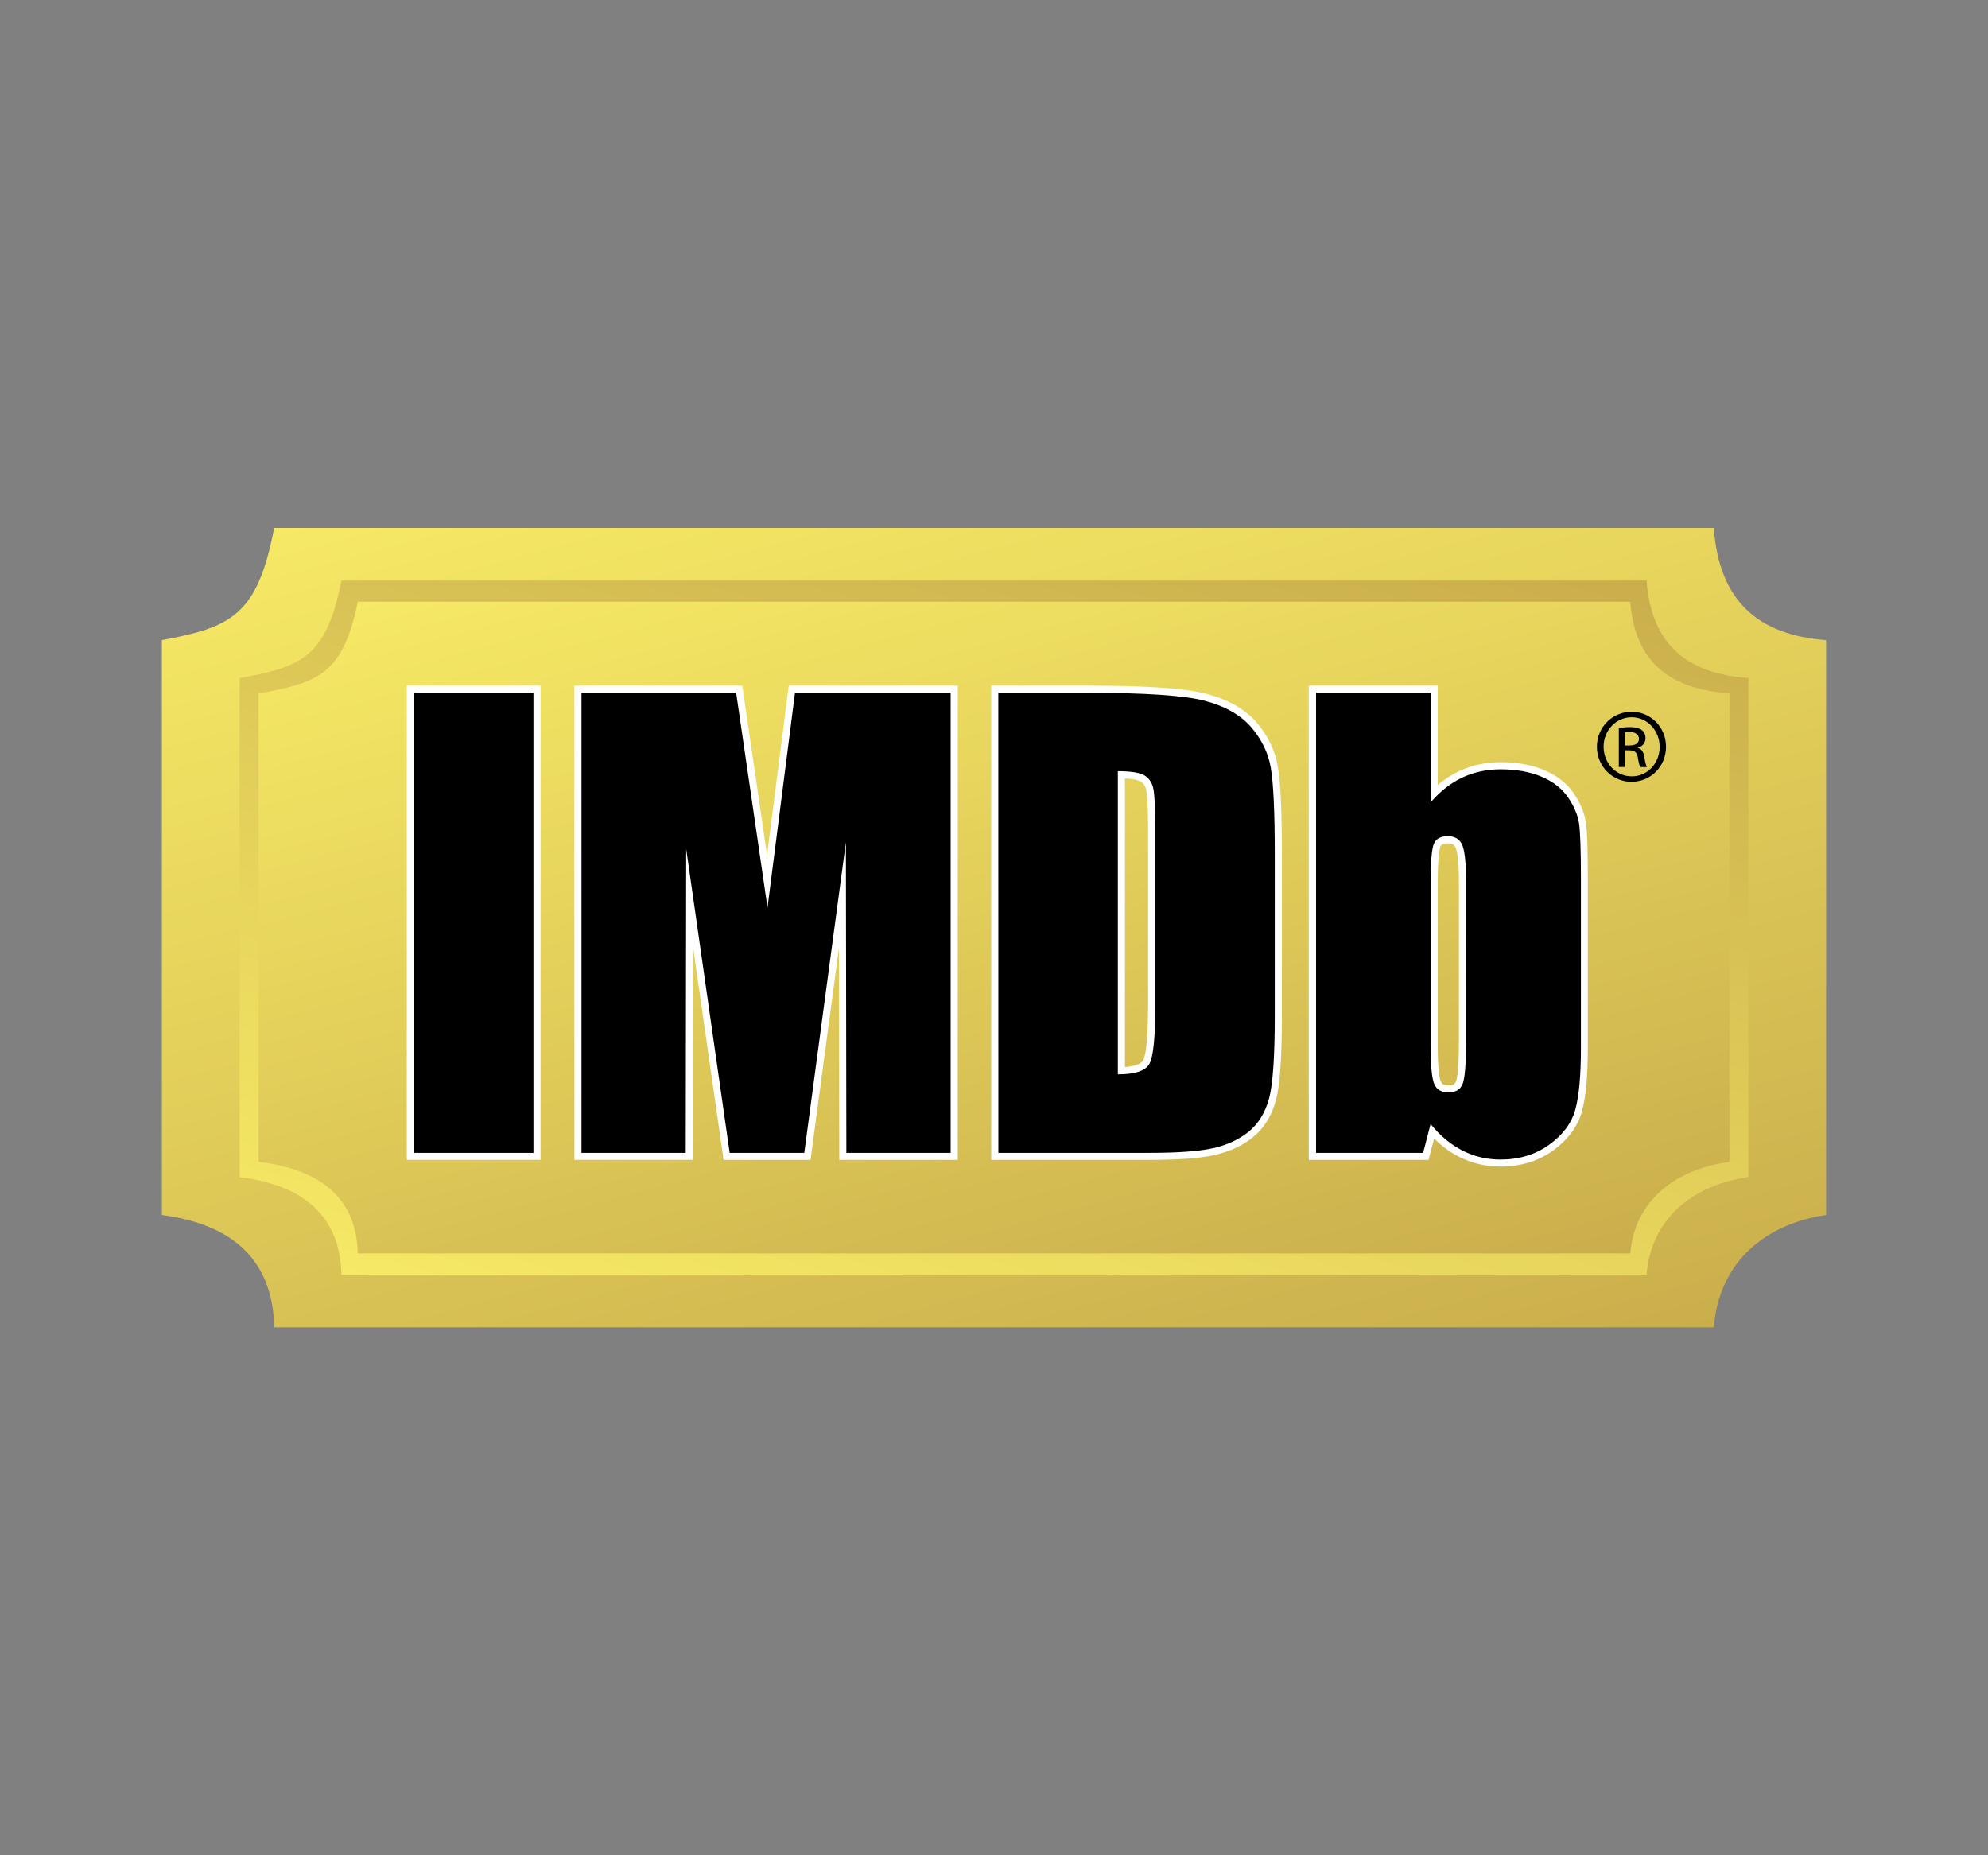<?xml version="1.0" encoding="utf-8"?>
<!-- Generator: Adobe Illustrator 23.0.1, SVG Export Plug-In . SVG Version: 6.00 Build 0)  -->
<svg version="1.1" id="Layer_1" xmlns="http://www.w3.org/2000/svg" xmlns:xlink="http://www.w3.org/1999/xlink" x="0px" y="0px"
	 viewBox="0 0 300 280" style="enable-background:new 0 0 300 280;" xml:space="preserve">
<rect x="0" y="0" width="300" height="280" fill="#808080" stroke="none"/>
<style type="text/css">
	.st0{fill-rule:evenodd;clip-rule:evenodd;fill:url(#SVGID_1_);}
	.st1{fill-rule:evenodd;clip-rule:evenodd;fill:url(#SVGID_2_);}
	.st2{fill-rule:evenodd;clip-rule:evenodd;fill:url(#SVGID_3_);}
	.st3{fill-rule:evenodd;clip-rule:evenodd;fill:#FFFFFF;}
	.st4{fill-rule:evenodd;clip-rule:evenodd;}
</style>
<g>
	<linearGradient id="SVGID_1_" gradientUnits="userSpaceOnUse" x1="127.644" y1="56.561" x2="172.359" y2="223.435">
		<stop  offset="0" style="stop-color:#F6E965"/>
		<stop  offset="1" style="stop-color:#CAAE4C"/>
	</linearGradient>
	<path class="st0" d="M24.43,183.37V96.61c10.39-1.94,14.42-3.67,16.94-16.93h217.25c0.8,10.96,6.57,16.14,16.95,16.93v86.76
		c-8.09,1.19-14.4,5.77-16.38,13.47h0v0c-0.28,1.1-0.47,2.25-0.57,3.48H41.38C41.17,189.93,34.82,184.73,24.43,183.37z"/>
	<linearGradient id="SVGID_2_" gradientUnits="userSpaceOnUse" x1="130.311" y1="213.469" x2="169.69" y2="66.505">
		<stop  offset="0" style="stop-color:#F6E965"/>
		<stop  offset="1" style="stop-color:#CAAE4C"/>
	</linearGradient>
	<path class="st1" d="M51.52,87.62c-2.28,11.53-5.94,13.03-15.36,14.71v75.32c9.42,1.18,15.18,5.7,15.36,14.72h196.95
		c0.72-8.53,6.99-13.53,15.37-14.72v-75.32c-9.43-0.67-14.65-5.18-15.37-14.71H51.52z"/>
	<linearGradient id="SVGID_3_" gradientUnits="userSpaceOnUse" x1="131.275" y1="70.11" x2="168.723" y2="209.869">
		<stop  offset="0" style="stop-color:#F6E965"/>
		<stop  offset="1" style="stop-color:#CAAE4C"/>
	</linearGradient>
	<path class="st2" d="M53.99,90.82c-2.22,10.82-5.8,12.23-14.97,13.82v70.71c9.18,1.11,14.79,5.34,14.97,13.82h192.02
		c0.69-8.01,6.81-12.71,14.97-13.82v-70.71c-9.18-0.64-14.27-4.88-14.97-13.82L53.99,90.82z"/>
	<path class="st3" d="M226.42,176.06c-2.2,0-4.28-0.49-6.19-1.45c-1.36-0.69-2.64-1.62-3.82-2.79l-0.63,2.43l-0.21,0.8h-18.07
		v-71.57h19.46v15.01c0.99-0.85,2.08-1.57,3.26-2.13c1.92-0.88,4-1.33,6.2-1.33c2.5,0,4.73,0.4,6.61,1.2
		c1.94,0.83,3.44,2.01,4.46,3.51c1,1.48,1.62,2.95,1.83,4.39c0.2,1.37,0.29,4.19,0.29,8.38v25.61c0,4.32-0.29,7.46-0.89,9.6
		c-0.61,2.26-2.07,4.25-4.34,5.9C232.16,175.24,229.47,176.06,226.42,176.06L226.42,176.06z M218.46,127.28
		c-0.89,0-1.03,0.34-1.1,0.51c-0.12,0.29-0.4,1.42-0.4,5.52v24.45c0,3.79,0.29,5.03,0.46,5.44c0.14,0.33,0.37,0.62,1.16,0.62
		c0.84,0,1.03-0.32,1.15-0.63c0.16-0.43,0.43-1.78,0.43-5.99V133.3c0-3.63-0.3-4.9-0.48-5.33
		C219.51,127.55,219.23,127.28,218.46,127.28L218.46,127.28z M173.36,175.05h-23.78v-71.57h14.54c8.88,0,14.74,0.4,17.92,1.23
		c3.27,0.86,5.8,2.29,7.54,4.27c1.72,1.99,2.81,4.22,3.24,6.64c0.42,2.33,0.62,6.71,0.62,13.41v24.32c0,6.37-0.3,10.55-0.92,12.78
		c-0.64,2.31-1.79,4.16-3.42,5.48c-1.58,1.28-3.54,2.2-5.83,2.71C181.03,174.82,177.79,175.05,173.36,175.05L173.36,175.05z
		 M169.76,117.49v43.55c1.47-0.11,2.44-0.46,2.74-0.99c0.22-0.4,0.75-1.99,0.75-7.99v-27.03c0-3.8-0.15-5.26-0.28-5.81
		c-0.13-0.61-0.4-1.01-0.85-1.27C171.87,117.79,171.26,117.56,169.76,117.49L169.76,117.49z M144.53,175.05h-17.88v-1.07L126.61,143
		l-4.17,31.12l-0.13,0.93h-13.12l-0.13-0.92l-4.46-31.13l-0.05,30.98l0,1.07H86.68v-71.57h25.34l0.13,0.92l0.73,5.01
		c0.47,3.26,0.95,6.52,1.43,9.78l1.44,9.88l3.16-24.65l0.12-0.94h25.5L144.53,175.05L144.53,175.05L144.53,175.05z M81.57,175.05
		H61.39v-71.57h20.18V175.05z"/>
	<path class="st4" d="M62.46,104.56H80.5v69.43H62.46V104.56L62.46,104.56z M143.46,104.56v69.43h-15.74l-0.07-46.87l-6.28,46.87
		h-11.26l-6.56-45.87l-0.07,45.87H87.75v-69.43h23.34c0.62,4.22,1.33,9.15,2.16,14.79l2.57,17.63l4.15-32.42H143.46L143.46,104.56z
		 M168.69,116.39v45.75c2.57,0,4.16-0.52,4.75-1.57c0.59-1.05,0.89-3.89,0.89-8.52v-27.03c0-3.15-0.1-5.17-0.3-6.05
		c-0.2-0.89-0.65-1.54-1.35-1.96C171.97,116.6,170.64,116.39,168.69,116.39L168.69,116.39z M150.65,104.56h13.47
		c8.7,0,14.58,0.4,17.65,1.2c3.07,0.8,5.4,2.12,7,3.94c1.59,1.84,2.59,3.87,2.99,6.12c0.4,2.25,0.61,6.65,0.61,13.22v24.32
		c0,6.23-0.3,10.4-0.88,12.5c-0.59,2.1-1.6,3.74-3.06,4.94c-1.46,1.18-3.25,2.01-5.39,2.49c-2.14,0.47-5.36,0.7-9.67,0.7h-22.71
		L150.65,104.56L150.65,104.56L150.65,104.56z M221.24,133.3c0-2.93-0.19-4.84-0.57-5.75c-0.38-0.9-1.11-1.35-2.21-1.35
		c-1.08,0-1.77,0.4-2.09,1.17c-0.32,0.78-0.48,2.76-0.48,5.92v24.45c0,3.05,0.18,5,0.54,5.85c0.36,0.86,1.08,1.28,2.15,1.28
		c1.1,0,1.81-0.43,2.15-1.32c0.34-0.89,0.5-3.01,0.5-6.37L221.24,133.3L221.24,133.3z M215.9,104.56v16.53
		c1.43-1.67,3.03-2.92,4.79-3.75c1.77-0.82,3.69-1.23,5.75-1.23c2.37,0,4.43,0.37,6.19,1.11c1.75,0.75,3.08,1.79,4,3.13
		c0.91,1.34,1.47,2.66,1.66,3.94c0.18,1.28,0.28,4.02,0.28,8.22v25.61c0,4.17-0.28,7.28-0.84,9.32c-0.55,2.04-1.87,3.82-3.94,5.31
		c-2.07,1.5-4.52,2.25-7.36,2.25c-2.04,0-3.94-0.45-5.71-1.34c-1.77-0.9-3.39-2.24-4.84-4.02l-1.12,4.35h-16.16v-69.43H215.9
		L215.9,104.56z M245.22,112.51h0.68c0.78,0,1.43-0.28,1.43-1c0-0.52-0.38-1.04-1.43-1.04c-0.31,0-0.51,0.02-0.68,0.05V112.51
		L245.22,112.51z M245.22,115.76h-0.93v-5.88c0.49-0.07,0.96-0.14,1.66-0.14c0.89,0,1.47,0.19,1.82,0.45
		c0.35,0.26,0.54,0.66,0.54,1.22c0,0.78-0.51,1.24-1.14,1.43v0.05c0.51,0.1,0.87,0.56,0.98,1.43c0.14,0.91,0.28,1.27,0.38,1.45
		h-0.98c-0.15-0.19-0.28-0.73-0.4-1.5c-0.14-0.75-0.51-1.03-1.27-1.03h-0.65L245.22,115.76L245.22,115.76L245.22,115.76z
		 M246.2,108.25h0.03c2.34,0,4.22,1.99,4.22,4.47c0,2.49-1.87,4.48-4.22,4.45c-2.35,0-4.24-1.97-4.24-4.48
		C241.99,110.24,243.88,108.25,246.2,108.25L246.2,108.25z M246.23,107.42c2.88,0,5.18,2.34,5.18,5.27c0,2.98-2.3,5.3-5.21,5.3
		c-2.88,0-5.22-2.32-5.22-5.3c0-2.93,2.34-5.27,5.22-5.27H246.23z"/>
</g>
</svg>
